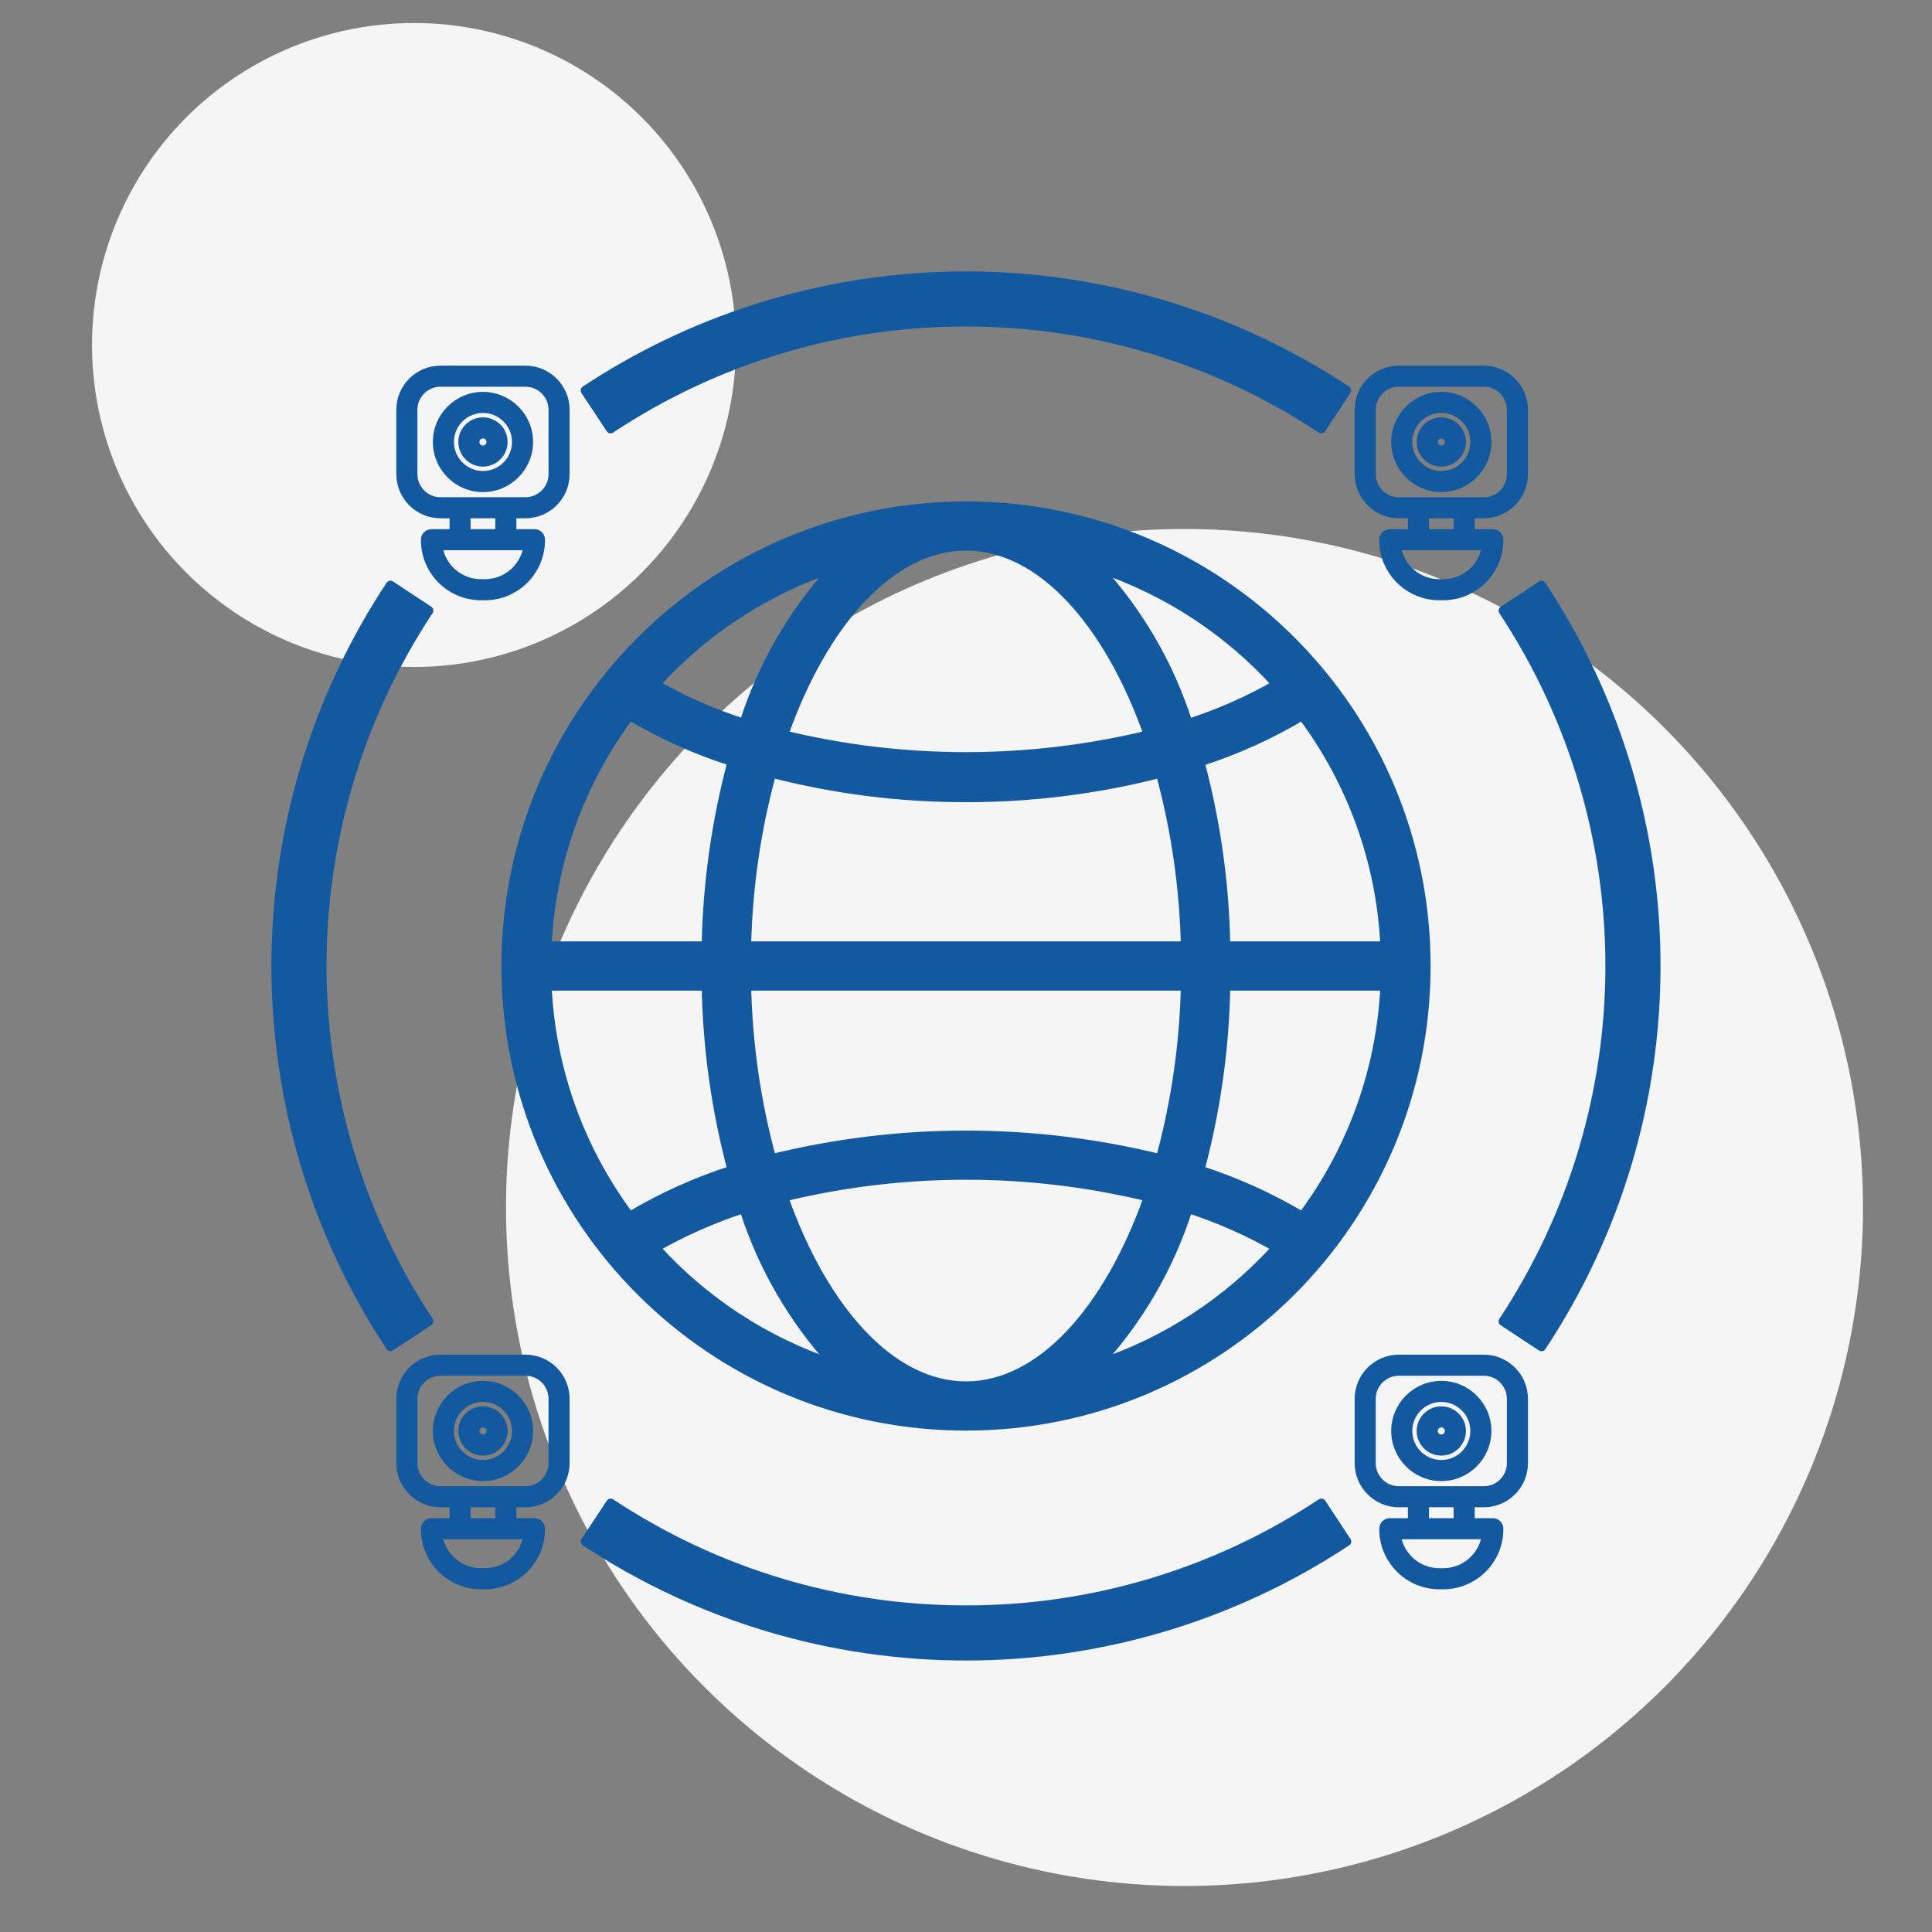 <svg width="84" height="84" viewBox="0 0 84 84" fill="none" xmlns="http://www.w3.org/2000/svg">
<rect x="0" y="0" width="84" height="84" fill="#808080" stroke="none"/>
<circle cx="18" cy="15" r="14" fill="#F5F5F5"/>
<circle cx="51.5" cy="52.5" r="29.5" fill="#F5F5F5"/>
<path d="M22 42C22 53.046 30.954 62 42 62C53.046 62 62 53.046 62 42C62 30.954 53.046 22 42 22C30.959 22.012 22.012 30.959 22 42ZM49.932 31.954C44.72 33.217 39.282 33.217 34.069 31.954C35.805 27.043 38.742 23.739 42 23.739C45.258 23.739 48.197 27.043 49.932 31.954ZM42 60.261C38.741 60.261 35.802 56.957 34.067 52.042C39.28 50.776 44.72 50.776 49.933 52.042C48.197 56.957 45.258 60.261 42 60.261ZM32.458 41.13C32.514 38.589 32.88 36.065 33.548 33.612C36.309 34.324 39.149 34.682 42 34.678C44.851 34.68 47.69 34.324 50.452 33.617C51.12 36.068 51.486 38.591 51.542 41.13H32.458ZM51.542 42.87C51.486 45.409 51.12 47.932 50.452 50.382C44.9 49.014 39.099 49.014 33.547 50.382C32.88 47.931 32.514 45.409 32.458 42.87H51.542ZM30.708 41.13H23.783C23.951 37.506 25.203 34.016 27.376 31.11C28.781 31.944 30.277 32.615 31.834 33.11C31.135 35.728 30.757 38.422 30.708 41.13ZM30.708 42.87C30.756 45.575 31.134 48.264 31.832 50.877C30.275 51.377 28.78 52.051 27.376 52.889C25.203 49.984 23.951 46.493 23.783 42.87H30.708ZM53.292 42.87H60.217C60.049 46.494 58.797 49.985 56.623 52.89C55.218 52.054 53.724 51.379 52.168 50.878C52.866 48.264 53.244 45.575 53.292 42.87V42.87ZM53.292 41.13C53.244 38.425 52.866 35.736 52.168 33.122C53.725 32.624 55.221 31.95 56.626 31.112C58.798 34.017 60.049 37.507 60.217 41.13H53.292ZM36.282 24.669C34.489 26.615 33.145 28.93 32.346 31.452C31.005 31.023 29.713 30.454 28.491 29.754C30.607 27.416 33.29 25.665 36.282 24.669ZM28.492 54.244C29.714 53.545 31.004 52.974 32.343 52.54C33.143 55.065 34.487 57.383 36.282 59.331C33.29 58.335 30.607 56.584 28.492 54.244ZM47.718 59.331C49.513 57.383 50.857 55.065 51.657 52.54C52.996 52.973 54.287 53.545 55.508 54.245C53.394 56.584 50.71 58.335 47.718 59.331V59.331ZM55.511 29.758C54.289 30.46 52.997 31.03 51.657 31.461C50.857 28.936 49.513 26.617 47.718 24.669C50.711 25.665 53.396 27.418 55.511 29.758Z" fill="#13599F" stroke="#13599F" stroke-width="0.4" stroke-linecap="round" stroke-linejoin="round"/>
<path d="M18.642 57.447C12.449 48.077 12.449 35.916 18.642 26.546L16.975 25.447C10.342 35.483 10.342 48.51 16.975 58.546L18.642 57.447Z" fill="#13599F" stroke="#13599F" stroke-width="0.4" stroke-linecap="round" stroke-linejoin="round"/>
<path d="M41.998 69.999C36.504 70.007 31.13 68.392 26.55 65.356L25.451 67.022C35.487 73.655 48.514 73.655 58.55 67.022L57.451 65.356C52.87 68.393 47.494 70.008 41.998 69.999Z" fill="#13599F" stroke="#13599F" stroke-width="0.4" stroke-linecap="round" stroke-linejoin="round"/>
<path d="M65.356 26.55C71.548 35.92 71.548 48.081 65.356 57.451L67.022 58.55C73.655 48.514 73.655 35.487 67.022 25.451L65.356 26.55Z" fill="#13599F" stroke="#13599F" stroke-width="0.4" stroke-linecap="round" stroke-linejoin="round"/>
<path d="M41.998 13.998C47.493 13.99 52.867 15.605 57.447 18.642L58.546 16.975C48.51 10.342 35.483 10.342 25.447 16.975L26.546 18.642C31.127 15.604 36.503 13.989 41.998 13.998Z" fill="#13599F" stroke="#13599F" stroke-width="0.4" stroke-linecap="round" stroke-linejoin="round"/>
<path d="M22.847 15.998H19.15C18.147 15.998 17.331 16.814 17.331 17.817V20.615C17.331 21.618 18.147 22.434 19.15 22.434H19.646V23.108H18.759C18.561 23.108 18.401 23.268 18.401 23.466V23.487C18.401 24.872 19.527 25.998 20.912 25.998H21.085C22.47 25.998 23.596 24.872 23.596 23.487V23.466C23.596 23.268 23.436 23.108 23.238 23.108H22.351V22.434H22.847C23.85 22.434 24.666 21.618 24.666 20.615V17.817C24.666 16.814 23.849 15.998 22.847 15.998ZM21.085 25.282H20.912C20.037 25.282 19.306 24.653 19.149 23.824H22.848C22.69 24.653 21.96 25.282 21.085 25.282ZM21.635 23.108H20.362V22.434H21.635V23.108V23.108ZM23.949 20.615C23.949 21.223 23.455 21.718 22.847 21.718H19.15C18.542 21.718 18.048 21.223 18.048 20.615V17.817C18.048 17.209 18.542 16.715 19.15 16.715H22.847C23.455 16.715 23.949 17.209 23.949 17.817V20.615V20.615Z" fill="#13599F" stroke="#13599F" stroke-width="0.2"/>
<path d="M20.998 17.138C19.852 17.138 18.92 18.07 18.92 19.216C18.92 20.362 19.852 21.295 20.998 21.295C22.145 21.295 23.077 20.362 23.077 19.216C23.077 18.07 22.145 17.138 20.998 17.138ZM20.998 20.578C20.247 20.578 19.636 19.967 19.636 19.216C19.636 18.465 20.247 17.854 20.998 17.854C21.75 17.854 22.361 18.465 22.361 19.216C22.361 19.967 21.75 20.578 20.998 20.578Z" fill="#13599F" stroke="#13599F" stroke-width="0.2"/>
<path d="M20.998 18.246C20.463 18.246 20.028 18.681 20.028 19.216C20.028 19.751 20.463 20.187 20.998 20.187C21.534 20.187 21.969 19.751 21.969 19.216C21.969 18.681 21.534 18.246 20.998 18.246ZM20.998 19.471C20.858 19.471 20.744 19.357 20.744 19.216C20.744 19.076 20.858 18.962 20.998 18.962C21.139 18.962 21.253 19.076 21.253 19.216C21.253 19.357 21.139 19.471 20.998 19.471Z" fill="#13599F" stroke="#13599F" stroke-width="0.2"/>
<path d="M64.514 15.998H60.818C59.815 15.998 58.998 16.814 58.998 17.817V20.615C58.998 21.618 59.815 22.434 60.818 22.434H61.313V23.108H60.426C60.228 23.108 60.068 23.268 60.068 23.466V23.487C60.068 24.872 61.194 25.998 62.579 25.998H62.752C64.137 25.998 65.263 24.872 65.263 23.487V23.466C65.263 23.268 65.103 23.108 64.905 23.108H64.018V22.434H64.514C65.517 22.434 66.333 21.618 66.333 20.615V17.817C66.333 16.814 65.517 15.998 64.514 15.998ZM62.752 25.282H62.579C61.704 25.282 60.974 24.653 60.816 23.824H64.515C64.358 24.653 63.627 25.282 62.752 25.282ZM63.302 23.108H62.029V22.434H63.302V23.108V23.108ZM65.616 20.615C65.616 21.223 65.122 21.718 64.514 21.718H60.818C60.209 21.718 59.715 21.223 59.715 20.615V17.817C59.715 17.209 60.209 16.715 60.818 16.715H64.514C65.122 16.715 65.616 17.209 65.616 17.817V20.615V20.615Z" fill="#13599F" stroke="#13599F" stroke-width="0.2"/>
<path d="M62.666 17.138C61.52 17.138 60.587 18.07 60.587 19.216C60.587 20.362 61.52 21.295 62.666 21.295C63.812 21.295 64.744 20.362 64.744 19.216C64.744 18.07 63.812 17.138 62.666 17.138ZM62.666 20.578C61.914 20.578 61.303 19.967 61.303 19.216C61.303 18.465 61.914 17.854 62.666 17.854C63.417 17.854 64.028 18.465 64.028 19.216C64.028 19.967 63.417 20.578 62.666 20.578Z" fill="#13599F" stroke="#13599F" stroke-width="0.2"/>
<path d="M62.666 18.246C62.13 18.246 61.695 18.681 61.695 19.216C61.695 19.751 62.13 20.187 62.666 20.187C63.201 20.187 63.636 19.751 63.636 19.216C63.636 18.681 63.201 18.246 62.666 18.246ZM62.666 19.471C62.525 19.471 62.411 19.357 62.411 19.216C62.411 19.076 62.525 18.962 62.666 18.962C62.806 18.962 62.92 19.076 62.92 19.216C62.92 19.357 62.806 19.471 62.666 19.471Z" fill="#13599F" stroke="#13599F" stroke-width="0.2"/>
<path d="M22.847 58.998H19.15C18.147 58.998 17.331 59.815 17.331 60.818V63.615C17.331 64.618 18.147 65.434 19.15 65.434H19.646V66.108H18.759C18.561 66.108 18.401 66.268 18.401 66.466V66.487C18.401 67.872 19.527 68.999 20.912 68.999H21.085C22.47 68.999 23.596 67.872 23.596 66.487V66.466C23.596 66.268 23.436 66.108 23.238 66.108H22.351V65.434H22.847C23.85 65.434 24.666 64.618 24.666 63.615V60.818C24.666 59.815 23.849 58.998 22.847 58.998ZM21.085 68.282H20.912C20.037 68.282 19.306 67.653 19.149 66.824H22.848C22.69 67.653 21.96 68.282 21.085 68.282ZM21.635 66.108H20.362V65.434H21.635V66.108V66.108ZM23.949 63.615C23.949 64.223 23.455 64.718 22.847 64.718H19.15C18.542 64.718 18.048 64.223 18.048 63.615V60.818C18.048 60.209 18.542 59.715 19.15 59.715H22.847C23.455 59.715 23.949 60.209 23.949 60.818V63.615V63.615Z" fill="#13599F" stroke="#13599F" stroke-width="0.2"/>
<path d="M20.998 60.138C19.852 60.138 18.92 61.07 18.92 62.216C18.92 63.362 19.852 64.295 20.998 64.295C22.145 64.295 23.077 63.362 23.077 62.216C23.077 61.07 22.145 60.138 20.998 60.138ZM20.998 63.578C20.247 63.578 19.636 62.967 19.636 62.216C19.636 61.465 20.247 60.854 20.998 60.854C21.75 60.854 22.361 61.465 22.361 62.216C22.361 62.967 21.75 63.578 20.998 63.578Z" fill="#13599F" stroke="#13599F" stroke-width="0.2"/>
<path d="M20.998 61.246C20.463 61.246 20.028 61.681 20.028 62.216C20.028 62.751 20.463 63.187 20.998 63.187C21.534 63.187 21.969 62.751 21.969 62.216C21.969 61.681 21.534 61.246 20.998 61.246ZM20.998 62.471C20.858 62.471 20.744 62.356 20.744 62.216C20.744 62.076 20.858 61.962 20.998 61.962C21.139 61.962 21.253 62.076 21.253 62.216C21.253 62.356 21.139 62.471 20.998 62.471Z" fill="#13599F" stroke="#13599F" stroke-width="0.2"/>
<path d="M64.514 58.998H60.818C59.815 58.998 58.998 59.815 58.998 60.818V63.615C58.998 64.618 59.815 65.434 60.818 65.434H61.313V66.108H60.426C60.228 66.108 60.068 66.268 60.068 66.466V66.487C60.068 67.872 61.194 68.999 62.579 68.999H62.752C64.137 68.999 65.263 67.872 65.263 66.487V66.466C65.263 66.268 65.103 66.108 64.905 66.108H64.018V65.434H64.514C65.517 65.434 66.333 64.618 66.333 63.615V60.818C66.333 59.815 65.517 58.998 64.514 58.998ZM62.752 68.282H62.579C61.704 68.282 60.974 67.653 60.816 66.824H64.515C64.358 67.653 63.627 68.282 62.752 68.282ZM63.302 66.108H62.029V65.434H63.302V66.108V66.108ZM65.616 63.615C65.616 64.223 65.122 64.718 64.514 64.718H60.818C60.209 64.718 59.715 64.223 59.715 63.615V60.818C59.715 60.209 60.209 59.715 60.818 59.715H64.514C65.122 59.715 65.616 60.209 65.616 60.818V63.615V63.615Z" fill="#13599F" stroke="#13599F" stroke-width="0.2"/>
<path d="M62.666 60.138C61.52 60.138 60.587 61.07 60.587 62.216C60.587 63.362 61.52 64.295 62.666 64.295C63.812 64.295 64.744 63.362 64.744 62.216C64.744 61.07 63.812 60.138 62.666 60.138ZM62.666 63.578C61.914 63.578 61.303 62.967 61.303 62.216C61.303 61.465 61.914 60.854 62.666 60.854C63.417 60.854 64.028 61.465 64.028 62.216C64.028 62.967 63.417 63.578 62.666 63.578Z" fill="#13599F" stroke="#13599F" stroke-width="0.2"/>
<path d="M62.666 61.246C62.13 61.246 61.695 61.681 61.695 62.216C61.695 62.751 62.13 63.187 62.666 63.187C63.201 63.187 63.636 62.751 63.636 62.216C63.636 61.681 63.201 61.246 62.666 61.246ZM62.666 62.471C62.525 62.471 62.411 62.356 62.411 62.216C62.411 62.076 62.525 61.962 62.666 61.962C62.806 61.962 62.92 62.076 62.92 62.216C62.92 62.356 62.806 62.471 62.666 62.471Z" fill="#13599F" stroke="#13599F" stroke-width="0.2"/>
</svg>
